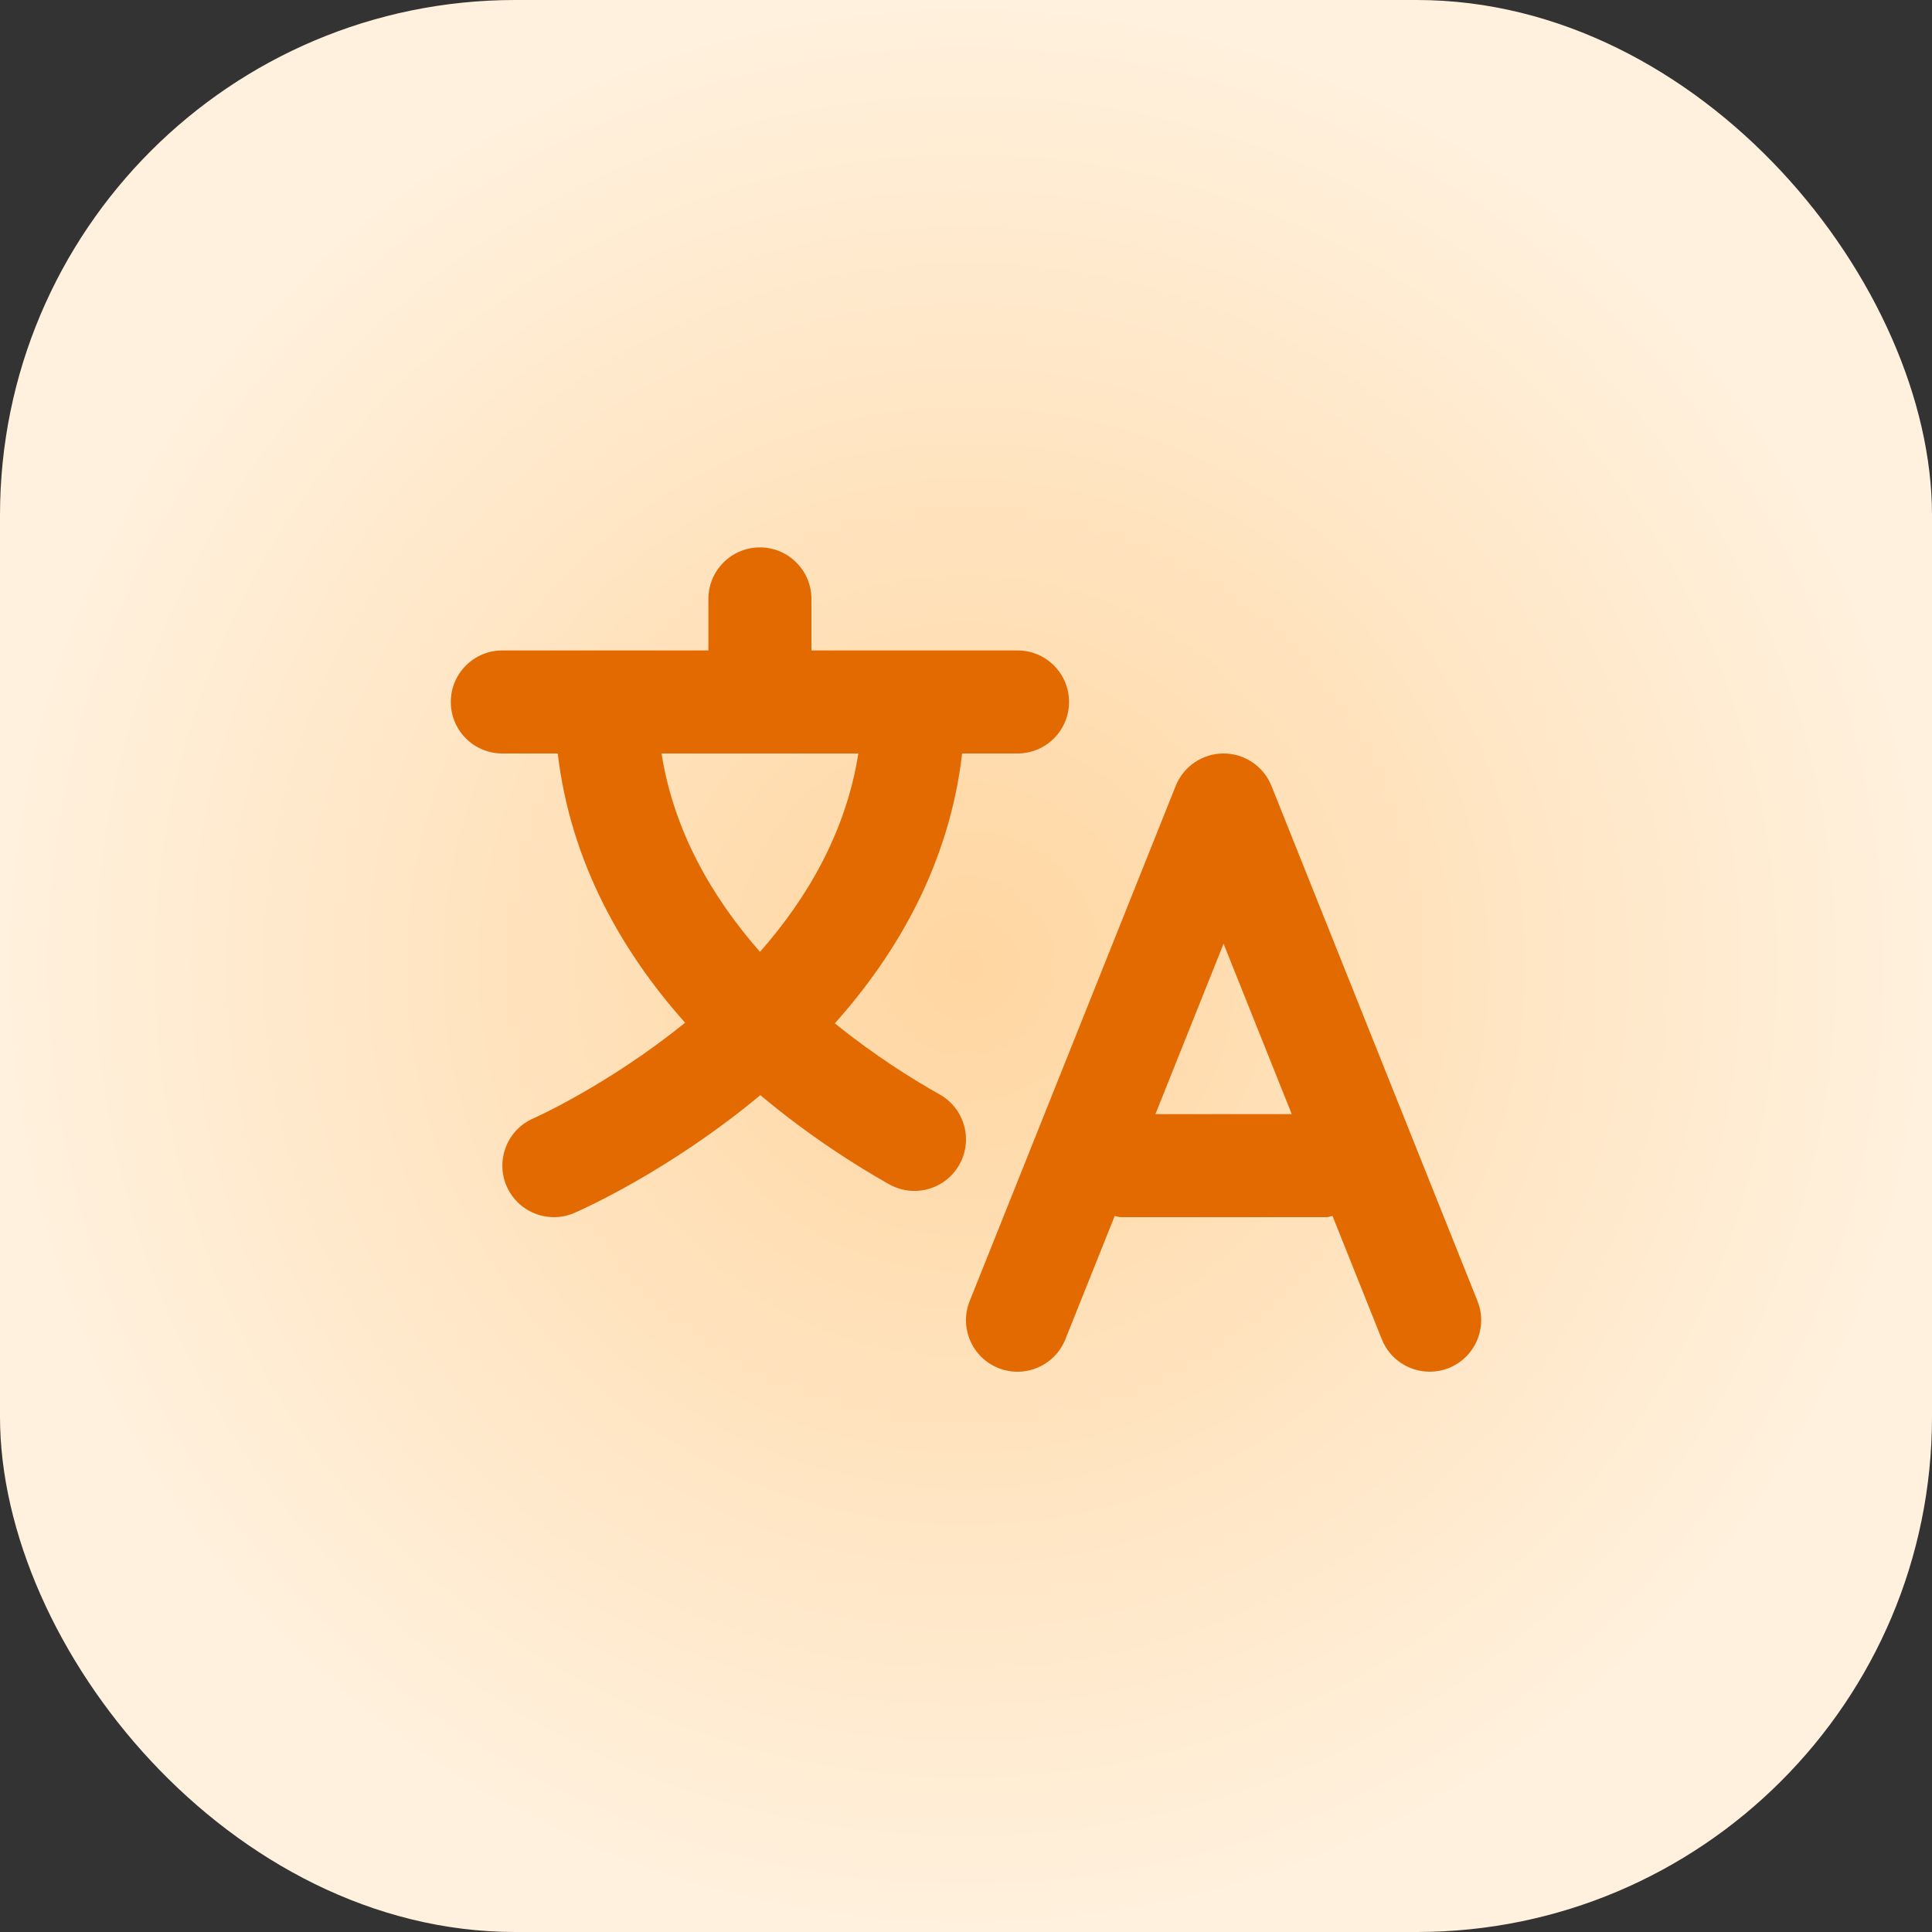 <svg width="60" height="60" viewBox="0 0 60 60" fill="none" xmlns="http://www.w3.org/2000/svg">
<rect x="0" y="0" width="60" height="60" fill="#333333" stroke="none"/>
<rect width="60" height="60" rx="16" fill="url(#paint0_radial_555_8063)"/>
<path d="M45.885 40.406L39.486 24.406C39.242 23.799 38.654 23.4 37.999 23.4C37.345 23.4 36.757 23.799 36.513 24.406L30.114 40.406C29.786 41.226 30.185 42.157 31.005 42.486C31.825 42.813 32.757 42.415 33.086 41.593L34.618 37.763C34.68 37.77 34.735 37.8 34.8 37.8H41.2C41.264 37.8 41.319 37.771 41.382 37.763L42.914 41.593C43.164 42.22 43.765 42.599 44.4 42.599C44.598 42.599 44.8 42.563 44.993 42.486C45.813 42.157 46.213 41.226 45.885 40.406ZM35.883 34.6L37.999 29.308L40.116 34.6H35.883ZM29.183 33.99C28.347 33.52 27.159 32.779 25.926 31.781C27.869 29.608 29.483 26.82 29.88 23.4H31.6C32.484 23.4 33.2 22.683 33.2 21.8C33.2 20.916 32.484 20.2 31.6 20.2H25.2V18.6C25.2 17.716 24.483 17 23.6 17C22.716 17 22 17.716 22 18.6V20.2H15.6C14.716 20.2 14 20.917 14 21.8C14 22.684 14.716 23.4 15.6 23.4H17.321C17.722 26.802 19.343 29.595 21.277 31.762C18.887 33.695 16.616 34.709 16.568 34.73C15.757 35.08 15.383 36.022 15.731 36.832C15.992 37.438 16.582 37.8 17.202 37.8C17.411 37.8 17.625 37.76 17.831 37.671C18.066 37.57 20.797 36.358 23.612 34.011C25.124 35.277 26.591 36.204 27.615 36.78C27.862 36.919 28.132 36.985 28.398 36.985C28.957 36.985 29.5 36.691 29.794 36.169C30.227 35.398 29.954 34.423 29.183 33.99ZM23.602 29.56C22.141 27.899 20.928 25.838 20.545 23.4H26.656C26.275 25.834 25.069 27.896 23.602 29.56Z" fill="#E26A00"/>
<defs>
<radialGradient id="paint0_radial_555_8063" cx="0" cy="0" r="1" gradientUnits="userSpaceOnUse" gradientTransform="translate(30 30) rotate(90) scale(30)">
<stop stop-color="#FFD6A1"/>
<stop offset="1" stop-color="#FFF1DE"/>
</radialGradient>
</defs>
</svg>
